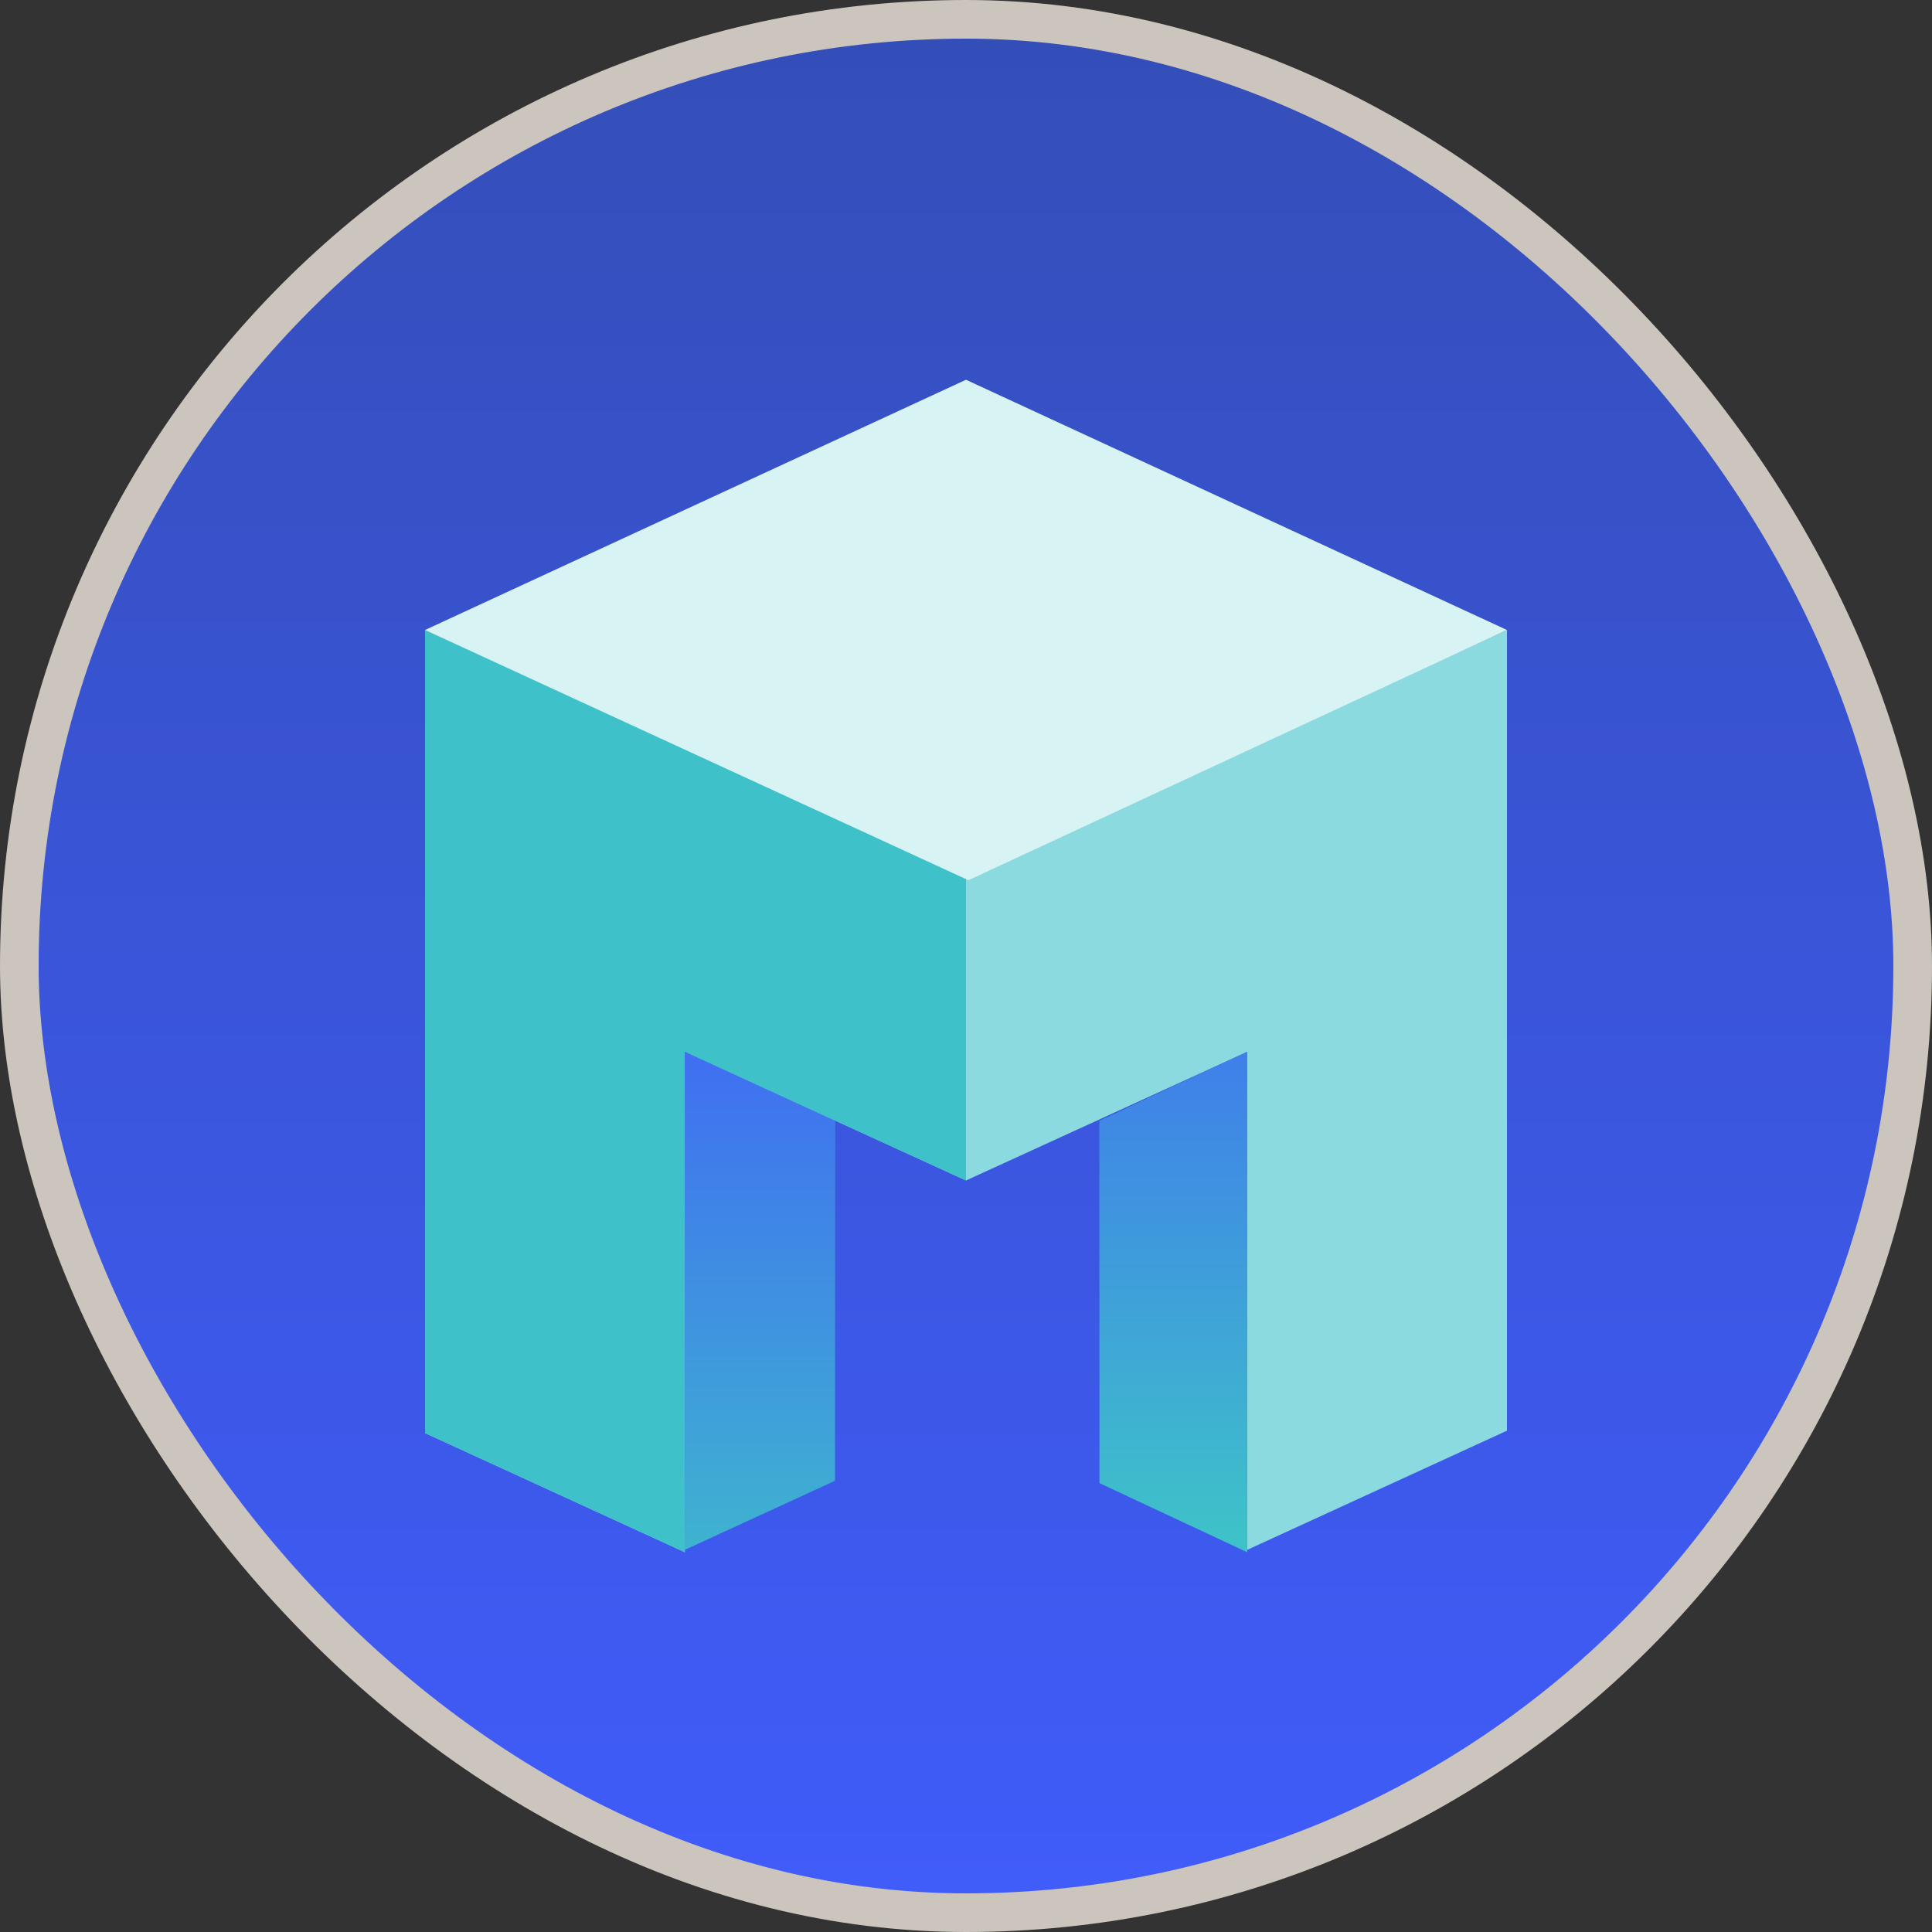 <svg width="50" height="50" viewBox="0 0 50 50" fill="none" xmlns="http://www.w3.org/2000/svg">
<rect x="0" y="0" width="50" height="50" fill="#333333" stroke="none"/>
<rect x="0.5" y="0.5" width="49" height="49" rx="24.5" fill="url(#paint0_linear_5503_25073)"/>
<rect x="0.5" y="0.5" width="49" height="49" rx="24.5" stroke="#CCC5BD"/>
<path d="M25 22.718L11 16.304V37.088L17.723 40.172V27.22L25 30.551L32.278 27.22V40.11L39 37.026V16.304L25 22.718Z" fill="#8BDADF"/>
<path d="M25 22.718L11 16.304V37.088L17.723 40.172V27.22L25 30.551V22.718Z" fill="#3EC1C9"/>
<path d="M28.454 29.009V38.383L32.278 40.172V27.22L28.454 29.009Z" fill="#3EC1C9"/>
<path d="M21.608 29.009L17.722 27.22V40.11L21.608 38.322V29.009Z" fill="#3EC1C9"/>
<path d="M28.454 29.009V38.383L32.278 40.172V27.22L28.454 29.009Z" fill="url(#paint1_linear_5503_25073)"/>
<path d="M21.608 29.009L17.722 27.22V40.11L21.608 38.322V29.009Z" fill="url(#paint2_linear_5503_25073)"/>
<path d="M39 16.304L25 9.828L11 16.304L25.062 22.78L39 16.304Z" fill="#D8F3F4"/>
<defs>
<linearGradient id="paint0_linear_5503_25073" x1="25" y1="50" x2="25" y2="0" gradientUnits="userSpaceOnUse">
<stop stop-color="#405CFB"/>
<stop offset="1" stop-color="#344EB7"/>
</linearGradient>
<linearGradient id="paint1_linear_5503_25073" x1="30.366" y1="39.604" x2="30.366" y2="20.621" gradientUnits="userSpaceOnUse">
<stop stop-color="#405CFB" stop-opacity="0"/>
<stop offset="1" stop-color="#405CFB"/>
</linearGradient>
<linearGradient id="paint2_linear_5503_25073" x1="19.665" y1="42.737" x2="19.665" y2="23.748" gradientUnits="userSpaceOnUse">
<stop stop-color="#405CFB" stop-opacity="0"/>
<stop offset="1" stop-color="#405CFB"/>
</linearGradient>
</defs>
</svg>
